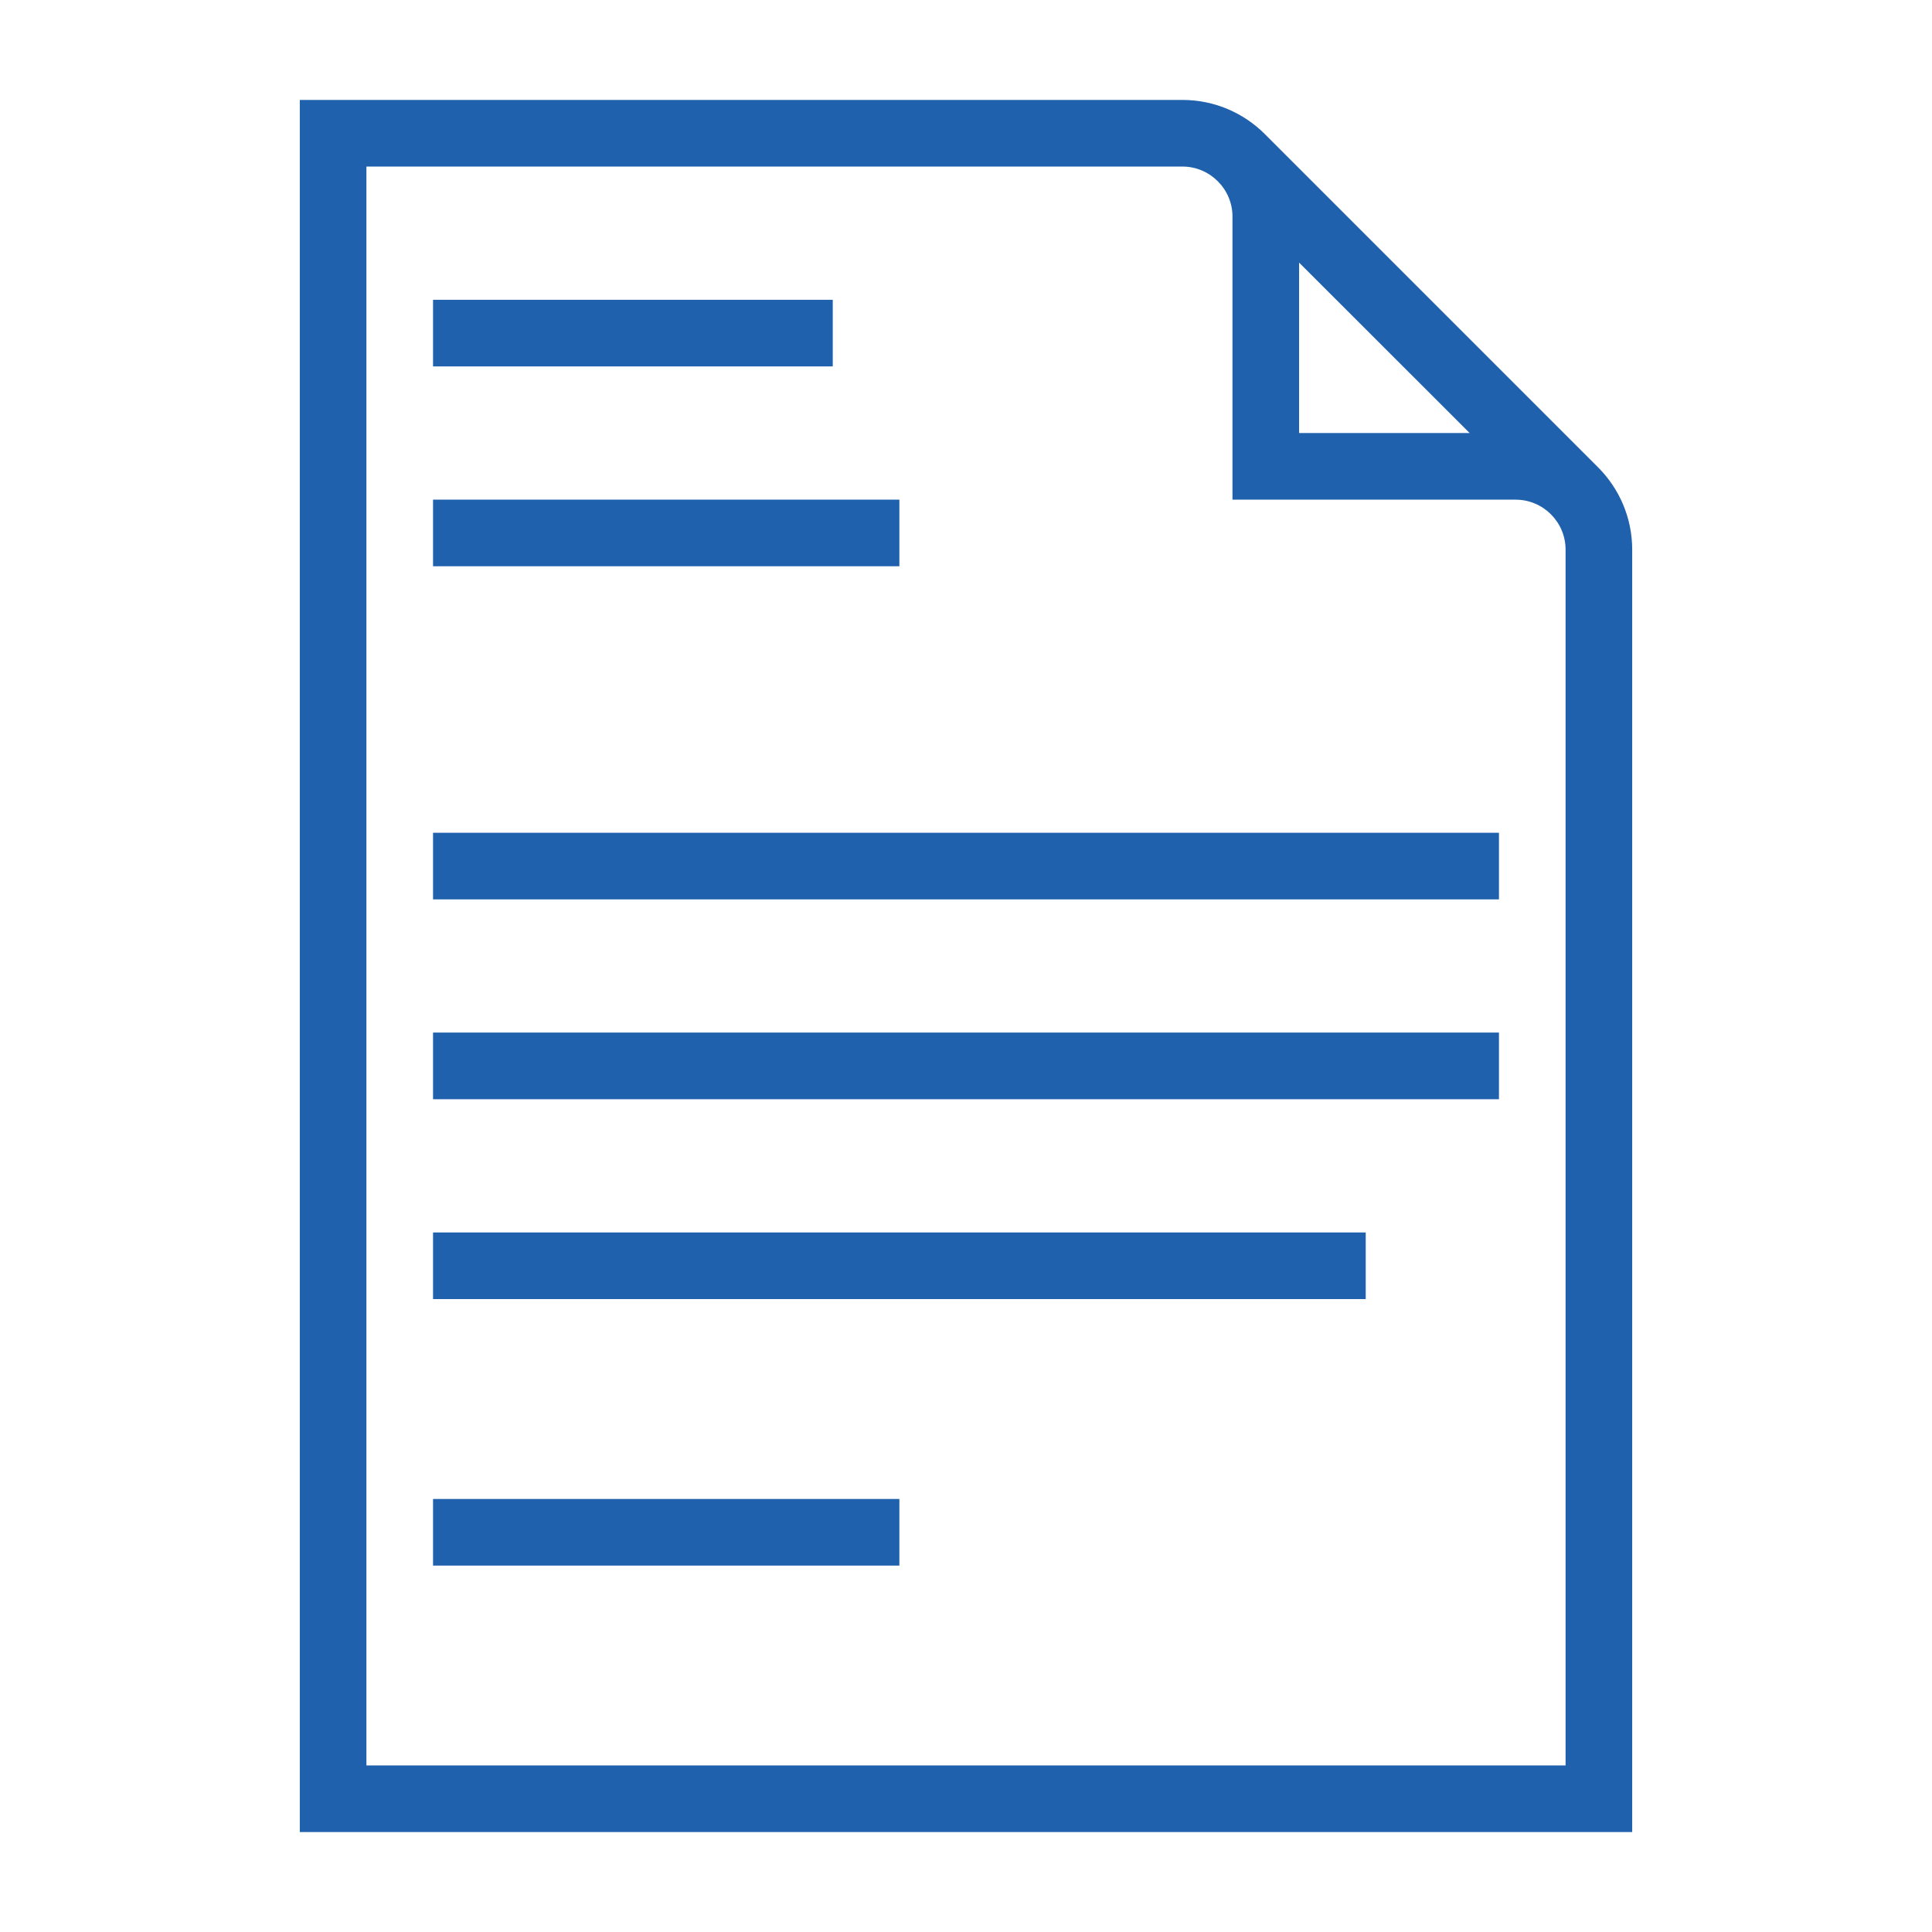 <?xml version="1.0" encoding="UTF-8"?>
<svg xmlns="http://www.w3.org/2000/svg" xmlns:xlink="http://www.w3.org/1999/xlink" version="1.1" viewBox="0,0,1024,1024">
  <desc>document_text icon - Licensed under Iconfu Standard License v1.0 (https://www.iconfu.com/iconfu_standard_license) - Incors GmbH</desc>
  <g fill="#1f61ac" fill-rule="nonzero" style="mix-blend-mode: normal">
    <path d="M626.76,52.97c17.02,0 32.48,6.94 43.66,18.13l176.55,176.55c11.19,11.19 18.13,26.64 18.13,43.66v679.72h-706.2v-918.06zM626.76,88.28h-432.55v847.44h635.58v-644.41c0,-14.6 -11.88,-26.48 -26.48,-26.48h-150.07v-150.07c0,-14.53 -11.93,-26.48 -26.48,-26.48zM229.52,547.29h564.96v35.33h-564.96zM229.52,441.38h564.96v35.31h-564.96zM229.52,653.24h494.34v35.31h-494.34zM229.52,794.48h247.17v35.31h-247.17zM229.52,264.83h247.17v35.31h-247.17zM688.55,139.18v90.34h90.4zM229.52,158.9h211.86v35.31h-211.86z"></path>
  </g>
</svg>
